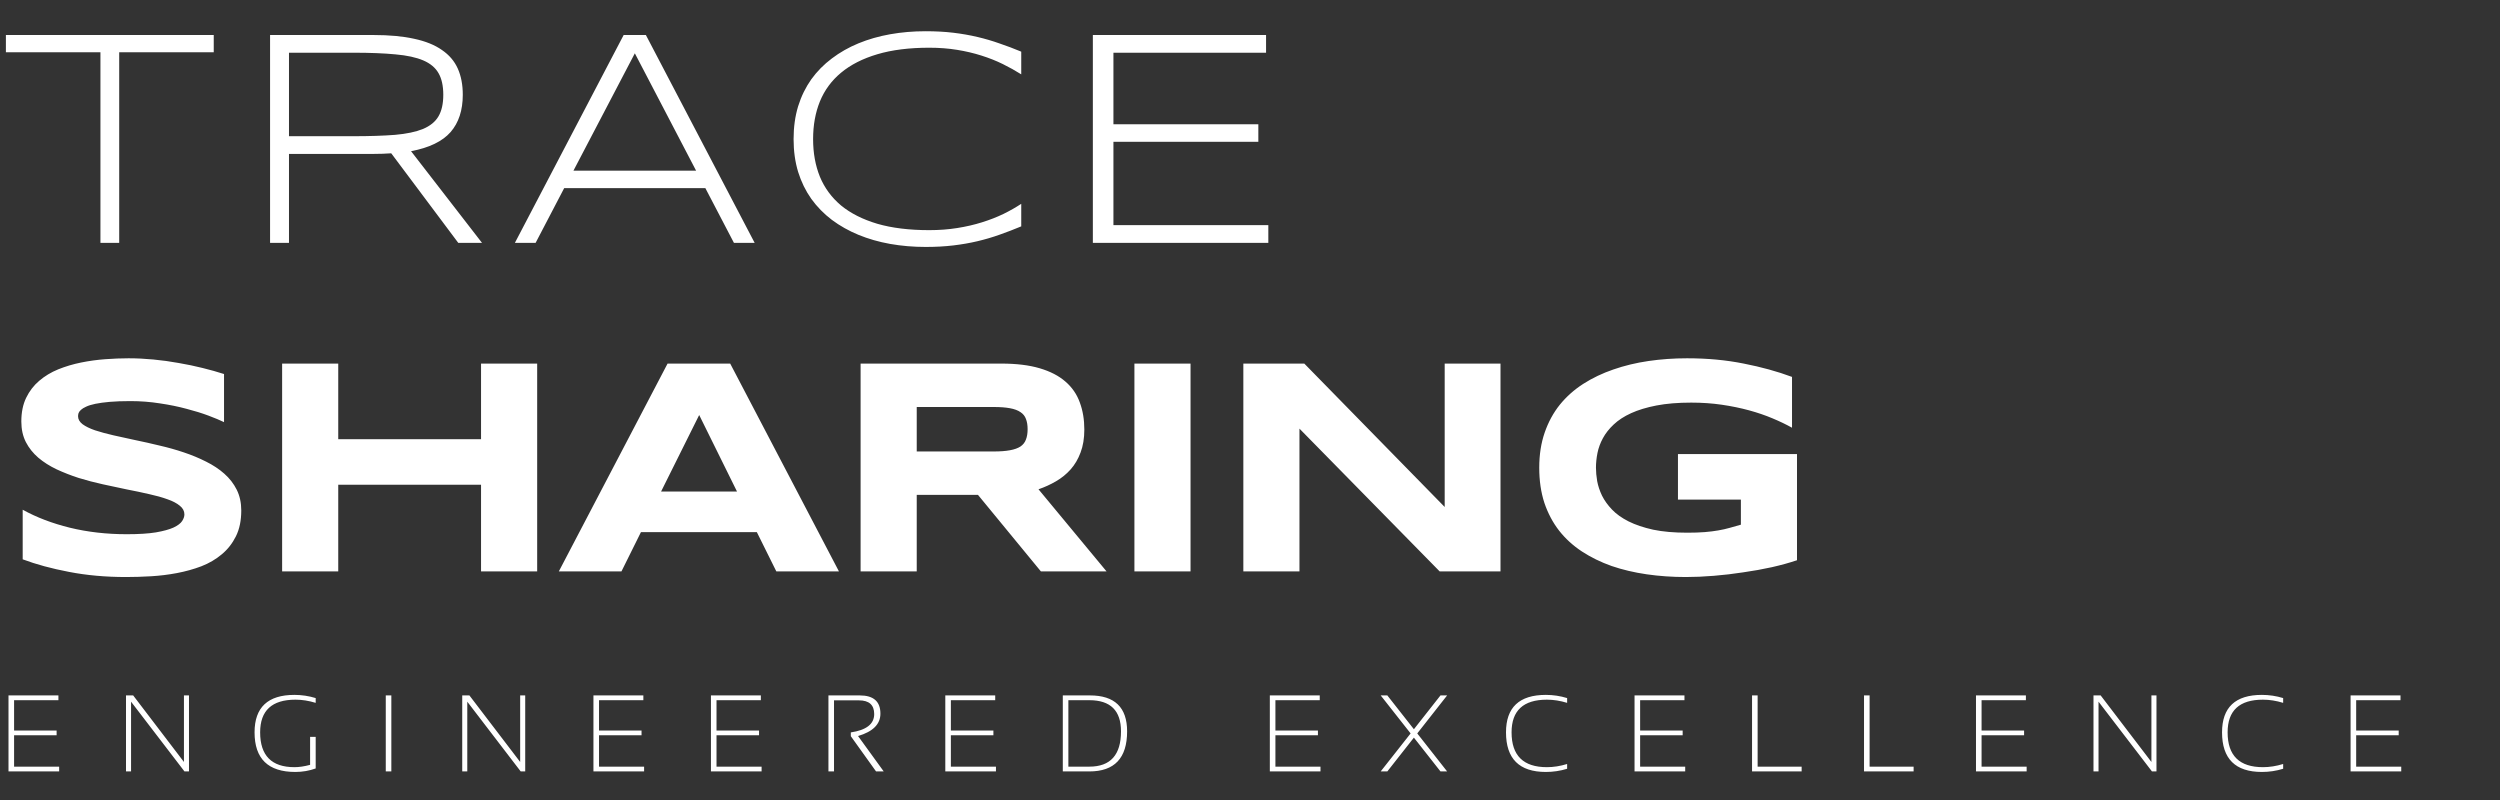 <svg width="175" height="56" viewBox="0 0 175 56" fill="none" xmlns="http://www.w3.org/2000/svg">
<rect x="0" y="0" width="175" height="56" fill="#333333" stroke="none"/>
<path d="M8.344 3.658L8.344 17H7.031L7.031 3.658L0.413 3.658L0.413 2.451L14.962 2.451V3.658L8.344 3.658ZM20.229 10.774V17H18.905V2.451L26.148 2.451C27.256 2.451 28.206 2.539 28.997 2.716C29.787 2.885 30.433 3.146 30.934 3.499C31.442 3.845 31.813 4.279 32.046 4.802C32.279 5.324 32.395 5.935 32.395 6.634C32.395 7.721 32.11 8.592 31.538 9.249C30.966 9.898 30.045 10.343 28.774 10.583L33.74 17H32.078L27.387 10.731C27.189 10.745 26.988 10.756 26.783 10.763C26.579 10.77 26.367 10.774 26.148 10.774H20.229ZM31.03 6.634C31.03 6.012 30.92 5.511 30.701 5.13C30.483 4.742 30.126 4.442 29.632 4.23C29.138 4.018 28.488 3.877 27.683 3.806C26.886 3.729 25.905 3.69 24.74 3.69H20.229V9.535H24.697C25.862 9.535 26.847 9.503 27.652 9.44C28.456 9.369 29.109 9.231 29.611 9.027C30.112 8.815 30.472 8.522 30.691 8.148C30.917 7.767 31.03 7.262 31.03 6.634ZM51.375 17L49.374 13.167L39.494 13.167L37.493 17H36.042L43.656 2.451H45.212L52.826 17H51.375ZM44.439 3.732L40.14 11.949L48.728 11.949L44.439 3.732ZM71.487 15.846C70.979 16.058 70.474 16.252 69.973 16.428C69.479 16.605 68.964 16.756 68.427 16.884C67.891 17.011 67.326 17.109 66.733 17.18C66.14 17.251 65.494 17.286 64.795 17.286C63.934 17.286 63.105 17.215 62.307 17.074C61.516 16.933 60.779 16.721 60.094 16.439C59.409 16.156 58.788 15.807 58.23 15.39C57.672 14.967 57.193 14.476 56.79 13.919C56.395 13.361 56.088 12.733 55.869 12.034C55.657 11.335 55.551 10.569 55.551 9.736C55.551 8.903 55.657 8.137 55.869 7.438C56.088 6.739 56.395 6.111 56.79 5.553C57.193 4.996 57.672 4.509 58.23 4.092C58.788 3.669 59.409 3.316 60.094 3.033C60.779 2.751 61.516 2.539 62.307 2.398C63.097 2.257 63.927 2.186 64.795 2.186C65.494 2.186 66.14 2.221 66.733 2.292C67.326 2.363 67.891 2.462 68.427 2.589C68.964 2.716 69.479 2.867 69.973 3.044C70.474 3.213 70.979 3.404 71.487 3.616V5.204C71.085 4.95 70.654 4.71 70.196 4.484C69.737 4.258 69.239 4.06 68.703 3.891C68.173 3.722 67.605 3.587 66.998 3.489C66.391 3.39 65.741 3.34 65.049 3.34C63.652 3.34 62.441 3.492 61.417 3.796C60.394 4.099 59.547 4.53 58.876 5.088C58.212 5.638 57.718 6.309 57.394 7.099C57.076 7.883 56.917 8.762 56.917 9.736C56.917 10.71 57.076 11.589 57.394 12.373C57.718 13.156 58.212 13.827 58.876 14.385C59.547 14.935 60.394 15.362 61.417 15.666C62.441 15.962 63.652 16.11 65.049 16.11C65.741 16.11 66.394 16.061 67.008 15.962C67.63 15.864 68.208 15.729 68.745 15.56C69.288 15.39 69.786 15.196 70.238 14.977C70.697 14.752 71.113 14.515 71.487 14.268V15.846ZM76.5 17V2.451L88.624 2.451V3.69L77.94 3.69V8.698H88.084V9.927H77.94V15.761H88.783V17L76.5 17ZM15.682 29.549C15.407 29.415 15.043 29.263 14.591 29.093C14.14 28.924 13.628 28.765 13.056 28.617C12.484 28.462 11.863 28.335 11.192 28.236C10.522 28.13 9.834 28.077 9.128 28.077C8.563 28.077 8.079 28.095 7.677 28.13C7.282 28.165 6.946 28.211 6.671 28.268C6.403 28.324 6.187 28.391 6.025 28.469C5.87 28.539 5.75 28.613 5.665 28.691C5.58 28.769 5.524 28.846 5.496 28.924C5.474 29.002 5.464 29.072 5.464 29.136C5.464 29.348 5.57 29.535 5.782 29.697C5.993 29.852 6.283 29.994 6.65 30.121C7.017 30.241 7.444 30.357 7.931 30.47C8.418 30.576 8.933 30.689 9.477 30.809C10.028 30.922 10.592 31.049 11.171 31.19C11.757 31.324 12.322 31.483 12.866 31.667C13.416 31.85 13.935 32.065 14.422 32.312C14.909 32.553 15.336 32.835 15.703 33.16C16.07 33.484 16.36 33.858 16.572 34.282C16.783 34.706 16.889 35.189 16.889 35.733C16.889 36.432 16.766 37.032 16.519 37.533C16.271 38.034 15.94 38.458 15.523 38.803C15.114 39.149 14.637 39.428 14.094 39.64C13.55 39.845 12.978 40.004 12.378 40.117C11.785 40.229 11.182 40.303 10.568 40.339C9.961 40.374 9.382 40.392 8.831 40.392C7.391 40.392 6.057 40.272 4.829 40.032C3.607 39.799 2.527 39.506 1.588 39.153L1.588 35.68C2.555 36.216 3.657 36.636 4.892 36.94C6.134 37.243 7.462 37.395 8.873 37.395C9.706 37.395 10.384 37.353 10.906 37.268C11.436 37.176 11.849 37.063 12.145 36.929C12.442 36.788 12.643 36.636 12.749 36.474C12.855 36.312 12.908 36.156 12.908 36.008C12.908 35.775 12.802 35.574 12.59 35.404C12.378 35.228 12.089 35.076 11.722 34.949C11.355 34.815 10.928 34.695 10.441 34.589C9.954 34.476 9.435 34.367 8.884 34.261C8.34 34.148 7.779 34.028 7.2 33.901C6.622 33.774 6.057 33.626 5.506 33.456C4.963 33.28 4.447 33.078 3.96 32.852C3.473 32.62 3.046 32.348 2.679 32.037C2.312 31.72 2.022 31.356 1.811 30.947C1.599 30.53 1.493 30.05 1.493 29.506C1.493 28.864 1.606 28.31 1.832 27.844C2.058 27.378 2.361 26.983 2.743 26.658C3.131 26.326 3.575 26.058 4.077 25.853C4.585 25.649 5.118 25.49 5.676 25.377C6.233 25.264 6.798 25.186 7.37 25.144C7.942 25.102 8.485 25.08 9.001 25.08C9.565 25.08 10.144 25.109 10.737 25.165C11.337 25.221 11.927 25.303 12.505 25.409C13.084 25.507 13.642 25.624 14.178 25.758C14.722 25.892 15.223 26.033 15.682 26.182V29.549ZM33.673 40V33.933H23.677V40H19.749L19.749 25.451H23.677L23.677 30.745L33.673 30.745V25.451H37.602V40H33.673ZM52.978 37.247H44.867L43.501 40H39.117L46.73 25.451H51.114L58.727 40L54.344 40L52.978 37.247ZM46.275 34.409H51.591L48.943 29.051L46.275 34.409ZM64.171 40H60.242V25.451H70.09C71.149 25.451 72.046 25.56 72.78 25.779C73.521 25.998 74.121 26.309 74.58 26.711C75.046 27.113 75.381 27.601 75.586 28.172C75.797 28.737 75.903 29.369 75.903 30.068C75.903 30.682 75.815 31.218 75.639 31.677C75.469 32.136 75.236 32.531 74.94 32.863C74.65 33.188 74.311 33.463 73.923 33.689C73.535 33.915 73.126 34.102 72.695 34.25L77.46 40H72.864L68.459 34.642H64.171V40ZM71.933 30.047C71.933 29.764 71.894 29.524 71.816 29.326C71.746 29.129 71.618 28.97 71.435 28.85C71.251 28.723 71.004 28.631 70.694 28.575C70.39 28.518 70.009 28.49 69.55 28.49H64.171V31.603H69.55C70.009 31.603 70.39 31.575 70.694 31.518C71.004 31.462 71.251 31.374 71.435 31.254C71.618 31.127 71.746 30.964 71.816 30.767C71.894 30.569 71.933 30.329 71.933 30.047ZM79.409 40V25.451H83.338V40H79.409ZM100.778 40L90.962 30.004V40H87.034V25.451H91.301L101.128 35.489V25.451H105.035V40H100.778ZM118.092 25.08C119.518 25.08 120.841 25.204 122.063 25.451C123.291 25.691 124.417 26.002 125.441 26.383V29.941C125.038 29.715 124.583 29.496 124.075 29.284C123.573 29.072 123.026 28.885 122.433 28.723C121.84 28.561 121.205 28.43 120.527 28.331C119.85 28.232 119.137 28.183 118.388 28.183C117.457 28.183 116.645 28.25 115.953 28.384C115.261 28.518 114.668 28.698 114.174 28.924C113.68 29.15 113.274 29.415 112.956 29.718C112.639 30.015 112.388 30.332 112.205 30.671C112.021 31.01 111.894 31.356 111.823 31.709C111.753 32.062 111.717 32.404 111.717 32.736C111.717 33.026 111.746 33.34 111.802 33.678C111.866 34.017 111.979 34.356 112.141 34.695C112.31 35.034 112.543 35.359 112.84 35.669C113.136 35.98 113.521 36.255 113.994 36.495C114.474 36.735 115.049 36.929 115.72 37.078C116.391 37.219 117.188 37.289 118.113 37.289C118.579 37.289 118.985 37.275 119.331 37.247C119.677 37.219 119.991 37.18 120.273 37.13C120.563 37.081 120.831 37.021 121.078 36.95C121.332 36.88 121.593 36.806 121.862 36.728V34.97H117.457V31.783H125.79V39.216C125.268 39.393 124.682 39.555 124.032 39.703C123.39 39.845 122.723 39.965 122.031 40.063C121.346 40.169 120.658 40.251 119.966 40.307C119.274 40.364 118.621 40.392 118.007 40.392C117.054 40.392 116.14 40.328 115.265 40.201C114.389 40.074 113.57 39.88 112.808 39.619C112.053 39.351 111.361 39.012 110.733 38.602C110.111 38.193 109.578 37.706 109.134 37.141C108.696 36.576 108.354 35.93 108.107 35.203C107.867 34.469 107.747 33.647 107.747 32.736C107.747 31.832 107.874 31.014 108.128 30.279C108.382 29.545 108.735 28.896 109.187 28.331C109.646 27.766 110.193 27.279 110.828 26.87C111.47 26.46 112.173 26.125 112.935 25.864C113.705 25.596 114.523 25.398 115.392 25.271C116.267 25.144 117.167 25.08 118.092 25.08Z" fill="white"/>
<path d="M4.089 48.679V49.014H0.986L0.986 51.135H3.963V51.47H0.986L0.986 53.665H4.141V54H0.595L0.595 48.679H4.089ZM8.82 54V48.679H9.322L12.876 53.338V48.679H13.229V54H12.913L9.174 49.118V54H8.82ZM22.098 53.792C21.644 53.955 21.169 54.037 20.673 54.037C18.77 54.037 17.819 53.113 17.819 51.265C17.819 49.517 18.749 48.642 20.609 48.642C21.118 48.642 21.614 48.717 22.098 48.865V49.2C21.614 49.051 21.143 48.977 20.684 48.977C19.034 48.977 18.21 49.74 18.21 51.265C18.21 52.89 19.011 53.702 20.613 53.702C20.941 53.702 21.305 53.648 21.707 53.539V51.581H22.098V53.792ZM27.394 48.679V54H27.004V48.679H27.394ZM32.356 54V48.679H32.858L36.412 53.338V48.679H36.765V54H36.449L32.71 49.118V54H32.356ZM45.035 48.679V49.014H41.932V51.135H44.908V51.47H41.932V53.665H45.087V54H41.541V48.679H45.035ZM53.26 48.679V49.014H50.156V51.135H53.133V51.47H50.156V53.665H53.312V54H49.766V48.679H53.26ZM57.991 54V48.679L60.186 48.679C61.148 48.679 61.629 49.105 61.629 49.956C61.629 50.692 61.107 51.214 60.063 51.522L61.86 54H61.324L59.557 51.533V51.269C60.648 51.108 61.194 50.68 61.194 49.985C61.194 49.345 60.837 49.025 60.123 49.025H58.381V54H57.991ZM69.665 48.679V49.014H66.561V51.135H69.538V51.47H66.561V53.665H69.717V54H66.171V48.679H69.665ZM76.256 53.665C77.732 53.665 78.47 52.842 78.47 51.195C78.47 49.741 77.732 49.014 76.256 49.014H74.786V53.665H76.256ZM74.396 54V48.679H76.293C78.029 48.679 78.898 49.518 78.898 51.195C78.898 53.065 78.017 54 76.256 54H74.396ZM92.382 48.679V49.014H89.279V51.135H92.255V51.47H89.279V53.665H92.434V54H88.888V48.679H92.382ZM98.743 51.34L96.648 48.679H97.113L98.973 51.046L100.834 48.679H101.299L99.208 51.34L101.299 54H100.834L98.973 51.634L97.113 54H96.648L98.743 51.34ZM109.699 53.814C109.215 53.963 108.719 54.037 108.21 54.037C106.35 54.037 105.42 53.113 105.42 51.265C105.42 49.517 106.35 48.642 108.21 48.642C108.719 48.642 109.215 48.717 109.699 48.865V49.2C109.215 49.051 108.744 48.977 108.285 48.977C106.635 48.977 105.81 49.74 105.81 51.265C105.81 52.89 106.635 53.702 108.285 53.702C108.744 53.702 109.215 53.628 109.699 53.479V53.814ZM117.912 48.679V49.014H114.809V51.135H117.786V51.47H114.809V53.665H117.964V54H114.418V48.679H117.912ZM123.034 48.679V53.665H126.115V54H122.643V48.679H123.034ZM130.872 48.679V53.665H133.953V54H130.481V48.679H130.872ZM141.813 48.679V49.014H138.71V51.135H141.686V51.47H138.71V53.665H141.865V54H138.319V48.679H141.813ZM146.544 54V48.679H147.046L150.599 53.338V48.679H150.953V54H150.637L146.897 49.118V54H146.544ZM159.821 53.814C159.338 53.963 158.842 54.037 158.333 54.037C156.473 54.037 155.543 53.113 155.543 51.265C155.543 49.517 156.473 48.642 158.333 48.642C158.842 48.642 159.338 48.717 159.821 48.865V49.2C159.338 49.051 158.866 48.977 158.408 48.977C156.758 48.977 155.933 49.74 155.933 51.265C155.933 52.89 156.758 53.702 158.408 53.702C158.866 53.702 159.338 53.628 159.821 53.479V53.814ZM168.035 48.679V49.014H164.932V51.135L167.909 51.135V51.47L164.932 51.47V53.665L168.087 53.665V54L164.541 54V48.679H168.035Z" fill="white"/>
</svg>
